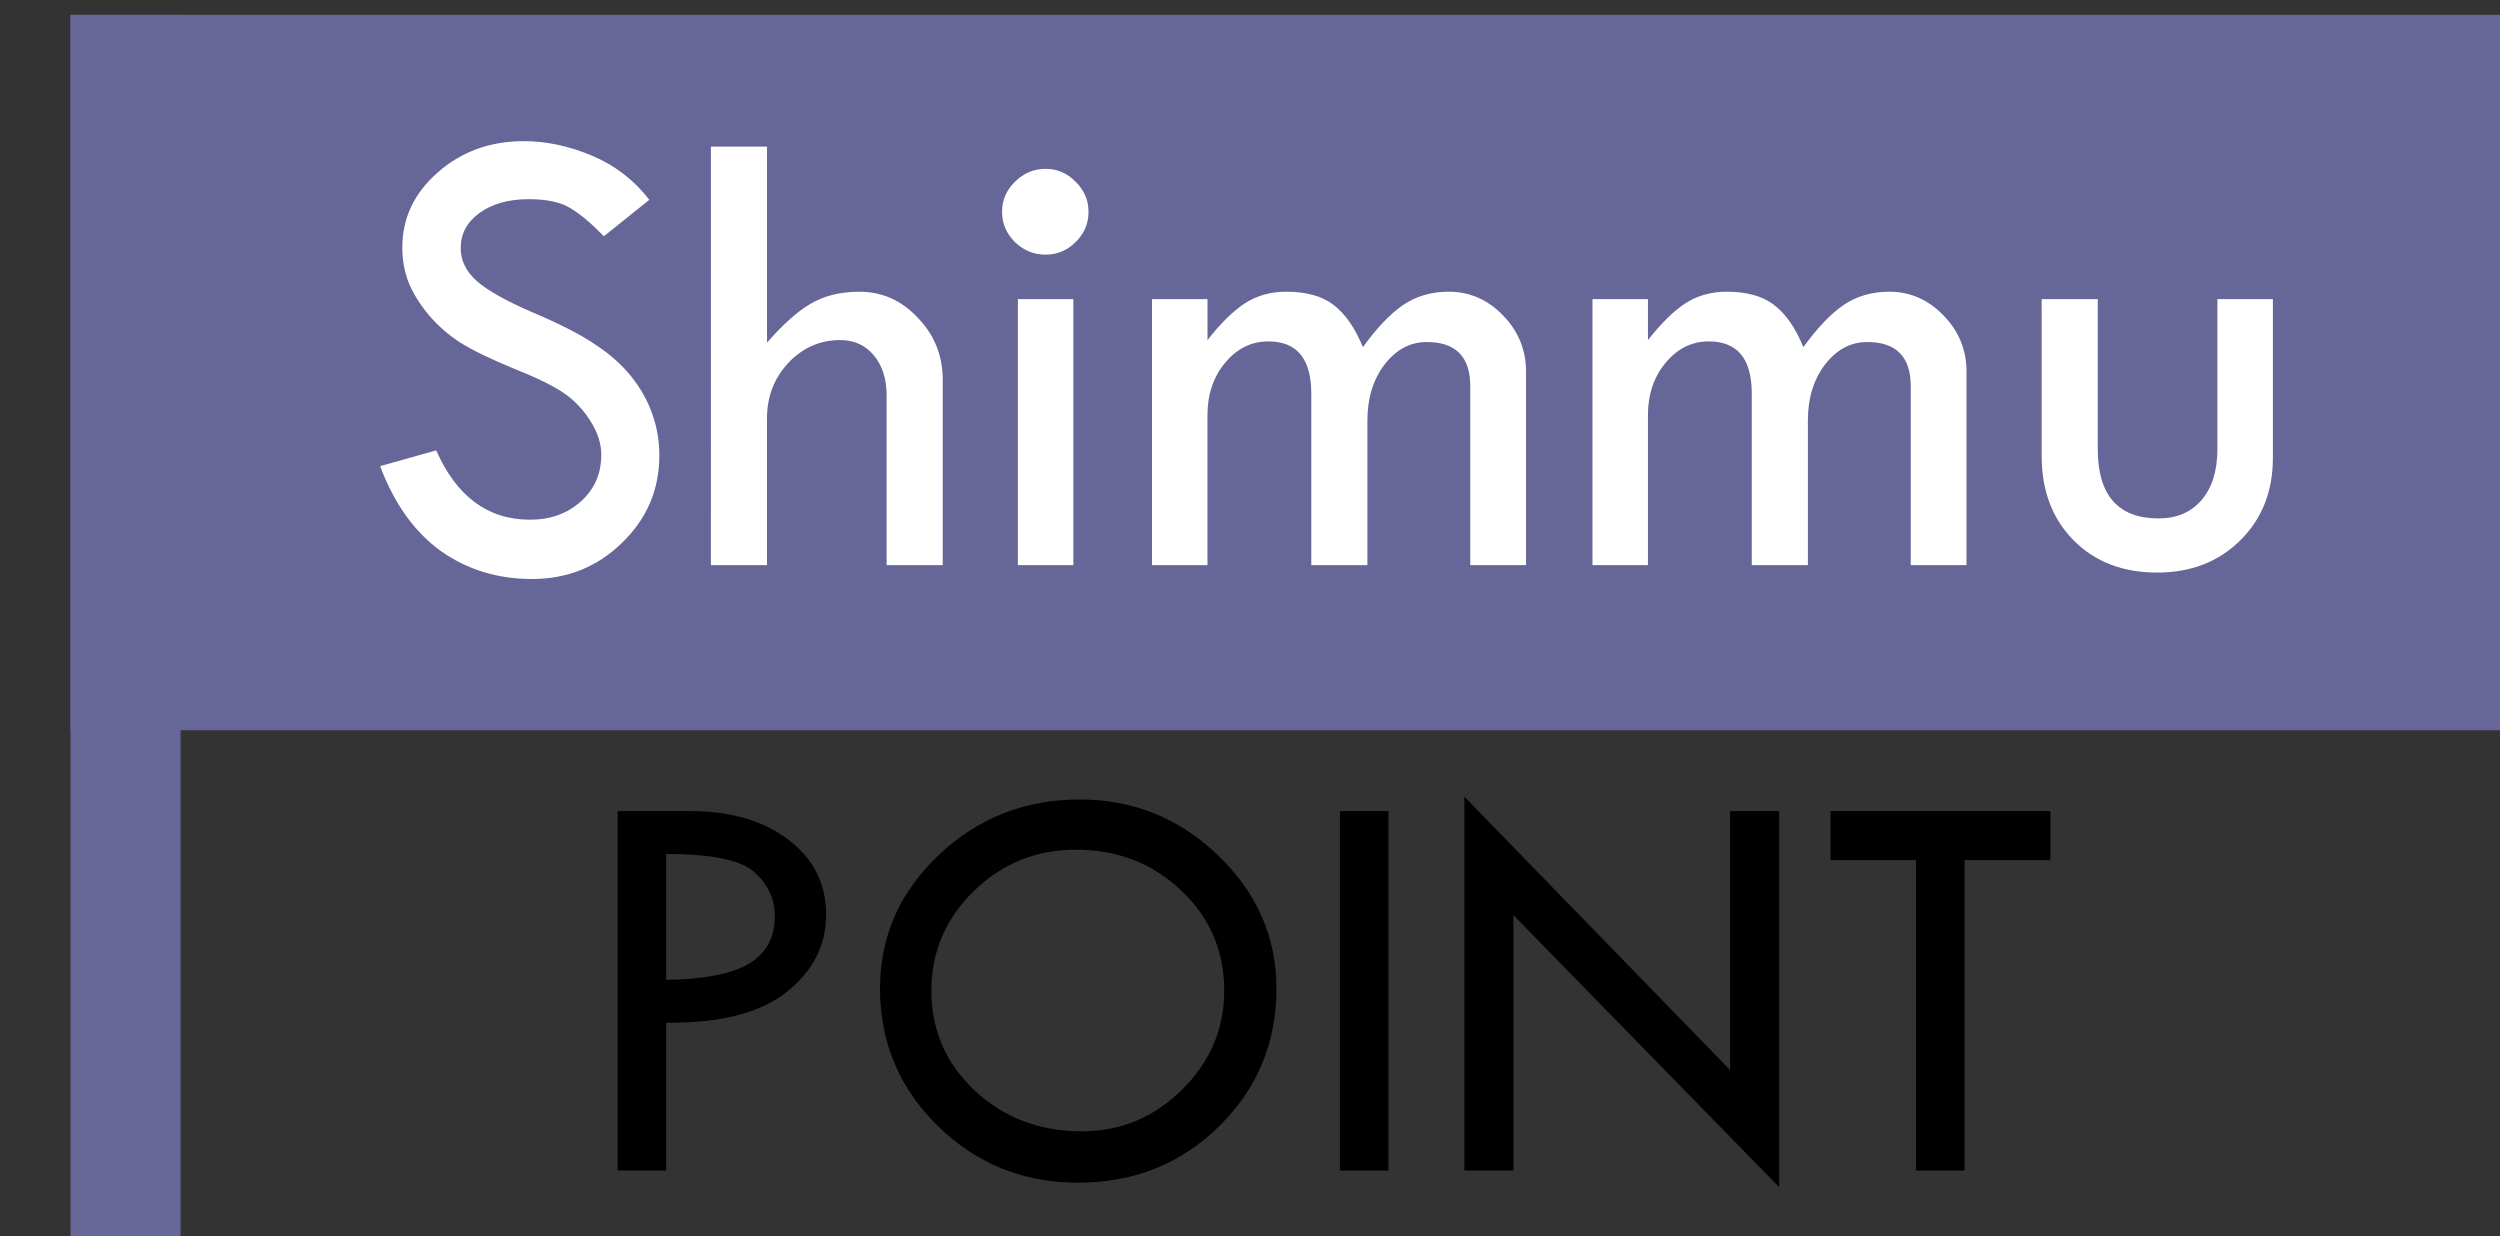 <svg xmlns="http://www.w3.org/2000/svg" xmlns:svg="http://www.w3.org/2000/svg" width="24.077mm" height="11.906mm" viewBox="0 0 24.077 11.906" id="svg5"><rect x="0" y="0" width="24.077" height="11.906" fill="#333333" stroke="none"/><defs id="defs2"></defs><g id="layer1" transform="translate(-19.423,-68.297)"><g transform="matrix(0.265,0,0,0.265,-411.318,-22.72)" id="g17"><path id="rect9" style="fill:#666699" d="m 1628,344 h 91 v 26 h -91 z"></path><g aria-label="Shimmu" transform="translate(1638.36,364)" id="text11" style="font-size:24px;font-family:'Tw Cen MT', 'Tw Cen MT_MSFontService', sans-serif;fill:#ffffff"><path d="m 10.676,-13.277 -1.652,1.324 q -0.656,-0.68 -1.195,-1.008 -0.527,-0.34 -1.535,-0.34 -1.102,0 -1.793,0.504 -0.68,0.492 -0.68,1.277 0,0.68 0.598,1.207 0.598,0.516 2.039,1.137 1.441,0.609 2.238,1.148 0.809,0.527 1.324,1.172 0.516,0.645 0.762,1.359 0.258,0.715 0.258,1.512 0,1.863 -1.359,3.176 -1.348,1.312 -3.27,1.312 -1.875,0 -3.316,-1.02 -1.43,-1.031 -2.203,-3.082 L 2.93,-4.172 q 1.113,2.52 3.41,2.52 1.113,0 1.852,-0.668 0.738,-0.668 0.738,-1.688 0,-0.609 -0.387,-1.219 Q 8.156,-5.848 7.582,-6.246 7.008,-6.645 5.742,-7.148 4.488,-7.664 3.809,-8.086 3.141,-8.52 2.648,-9.105 2.156,-9.703 1.922,-10.289 1.699,-10.875 1.699,-11.543 q 0,-1.605 1.289,-2.73 1.289,-1.137 3.129,-1.137 1.219,0 2.473,0.527 1.254,0.527 2.086,1.605 z" id="path135"></path><path d="m 12.914,-15.211 h 2.039 v 7.125 q 0.844,-0.973 1.57,-1.406 0.738,-0.445 1.793,-0.445 1.23,0 2.121,0.949 0.902,0.938 0.902,2.25 V 0 h -2.039 v -6.164 q 0,-0.914 -0.469,-1.465 -0.457,-0.551 -1.219,-0.551 -1.102,0 -1.887,0.832 -0.773,0.832 -0.773,2.016 V 0 h -2.039 z" id="path137"></path><path d="m 23.496,-12.844 q 0,-0.633 0.469,-1.09 0.469,-0.469 1.113,-0.469 0.633,0 1.09,0.469 0.469,0.457 0.469,1.09 0,0.645 -0.469,1.102 -0.457,0.457 -1.09,0.457 -0.645,0 -1.113,-0.457 -0.469,-0.457 -0.469,-1.102 z m 0.574,3.176 h 2.016 V 0 h -2.016 z" id="path139"></path><path d="m 28.945,0 v -9.668 h 2.016 v 1.488 q 0.715,-0.914 1.359,-1.336 0.656,-0.422 1.5,-0.422 1.102,0 1.723,0.48 0.633,0.48 1.066,1.535 0.762,-1.055 1.465,-1.535 0.715,-0.48 1.652,-0.48 1.148,0 1.98,0.867 0.832,0.855 0.832,2.039 V 0 h -2.027 v -6.504 q 0,-1.605 -1.582,-1.605 -0.902,0 -1.535,0.82 -0.621,0.82 -0.621,2.027 V 0 h -2.039 v -6.234 q 0,-1.898 -1.559,-1.898 -0.926,0 -1.57,0.773 -0.645,0.773 -0.645,1.91 V 0 Z" id="path141"></path><path d="m 44.953,0 v -9.668 h 2.016 v 1.488 q 0.715,-0.914 1.359,-1.336 0.656,-0.422 1.5,-0.422 1.102,0 1.723,0.48 0.633,0.48 1.066,1.535 0.762,-1.055 1.465,-1.535 0.715,-0.48 1.652,-0.48 1.148,0 1.98,0.867 0.832,0.855 0.832,2.039 V 0 h -2.027 v -6.504 q 0,-1.605 -1.582,-1.605 -0.902,0 -1.535,0.82 Q 52.781,-6.469 52.781,-5.262 V 0 h -2.039 v -6.234 q 0,-1.898 -1.559,-1.898 -0.926,0 -1.57,0.773 -0.645,0.773 -0.645,1.91 V 0 Z" id="path143"></path><path d="m 61.277,-9.668 h 2.039 V -4.219 q 0,2.52 2.215,2.52 0.984,0 1.559,-0.668 0.574,-0.68 0.574,-1.852 v -5.449 h 2.016 v 5.777 q 0,1.816 -1.184,2.988 -1.184,1.172 -3.023,1.172 -1.875,0 -3.035,-1.172 -1.16,-1.172 -1.16,-3.059 z" id="path145"></path></g><path id="rect13" style="fill:#666699" d="m 1628,344 h 4 v 45 h -4 z"></path><g aria-label="POINT" transform="translate(1646.1,386)" id="text15" style="font-size:21px;font-family:'Tw Cen MT', 'Tw Cen MT_MSFontService', sans-serif"><path d="m 1.784,-13.063 h 2.625 q 2.225,0 3.589,1.046 1.364,1.046 1.364,2.717 0,1.682 -1.446,2.82 -1.436,1.138 -4.368,1.107 V 0 H 1.784 Z m 1.764,1.559 v 4.573 q 2.01,-0.021 2.974,-0.564 0.974,-0.554 0.974,-1.764 0,-0.913 -0.738,-1.579 -0.728,-0.667 -3.209,-0.667 z" id="path149"></path><path d="m 11.32,-6.614 q 0,-2.83 2.133,-4.85 2.133,-2.02 5.127,-2.02 2.922,0 5.035,2.041 2.112,2.03 2.112,4.83 0,2.963 -2.092,5.014 -2.082,2.041 -5.117,2.041 -2.994,0 -5.096,-2.061 -2.102,-2.061 -2.102,-4.994 z m 12.51,0.082 q 0,-2.164 -1.559,-3.64 -1.559,-1.487 -3.835,-1.487 -2.164,0 -3.712,1.507 -1.538,1.507 -1.538,3.62 0,2.143 1.579,3.63 1.589,1.477 3.886,1.477 2.112,0 3.64,-1.507 1.538,-1.518 1.538,-3.599 z" id="path151"></path><path d="m 28.034,-13.063 h 1.764 V 0 H 28.034 Z" id="path153"></path><path d="m 32.556,-13.586 9.659,9.936 v -9.413 h 1.784 V 0.605 L 34.34,-9.28 V 0 h -1.784 z" id="path155"></path><path d="m 45.866,-13.063 h 7.988 v 1.784 H 50.736 V 0 h -1.764 v -11.279 h -3.107 z" id="path157"></path></g></g></g></svg>